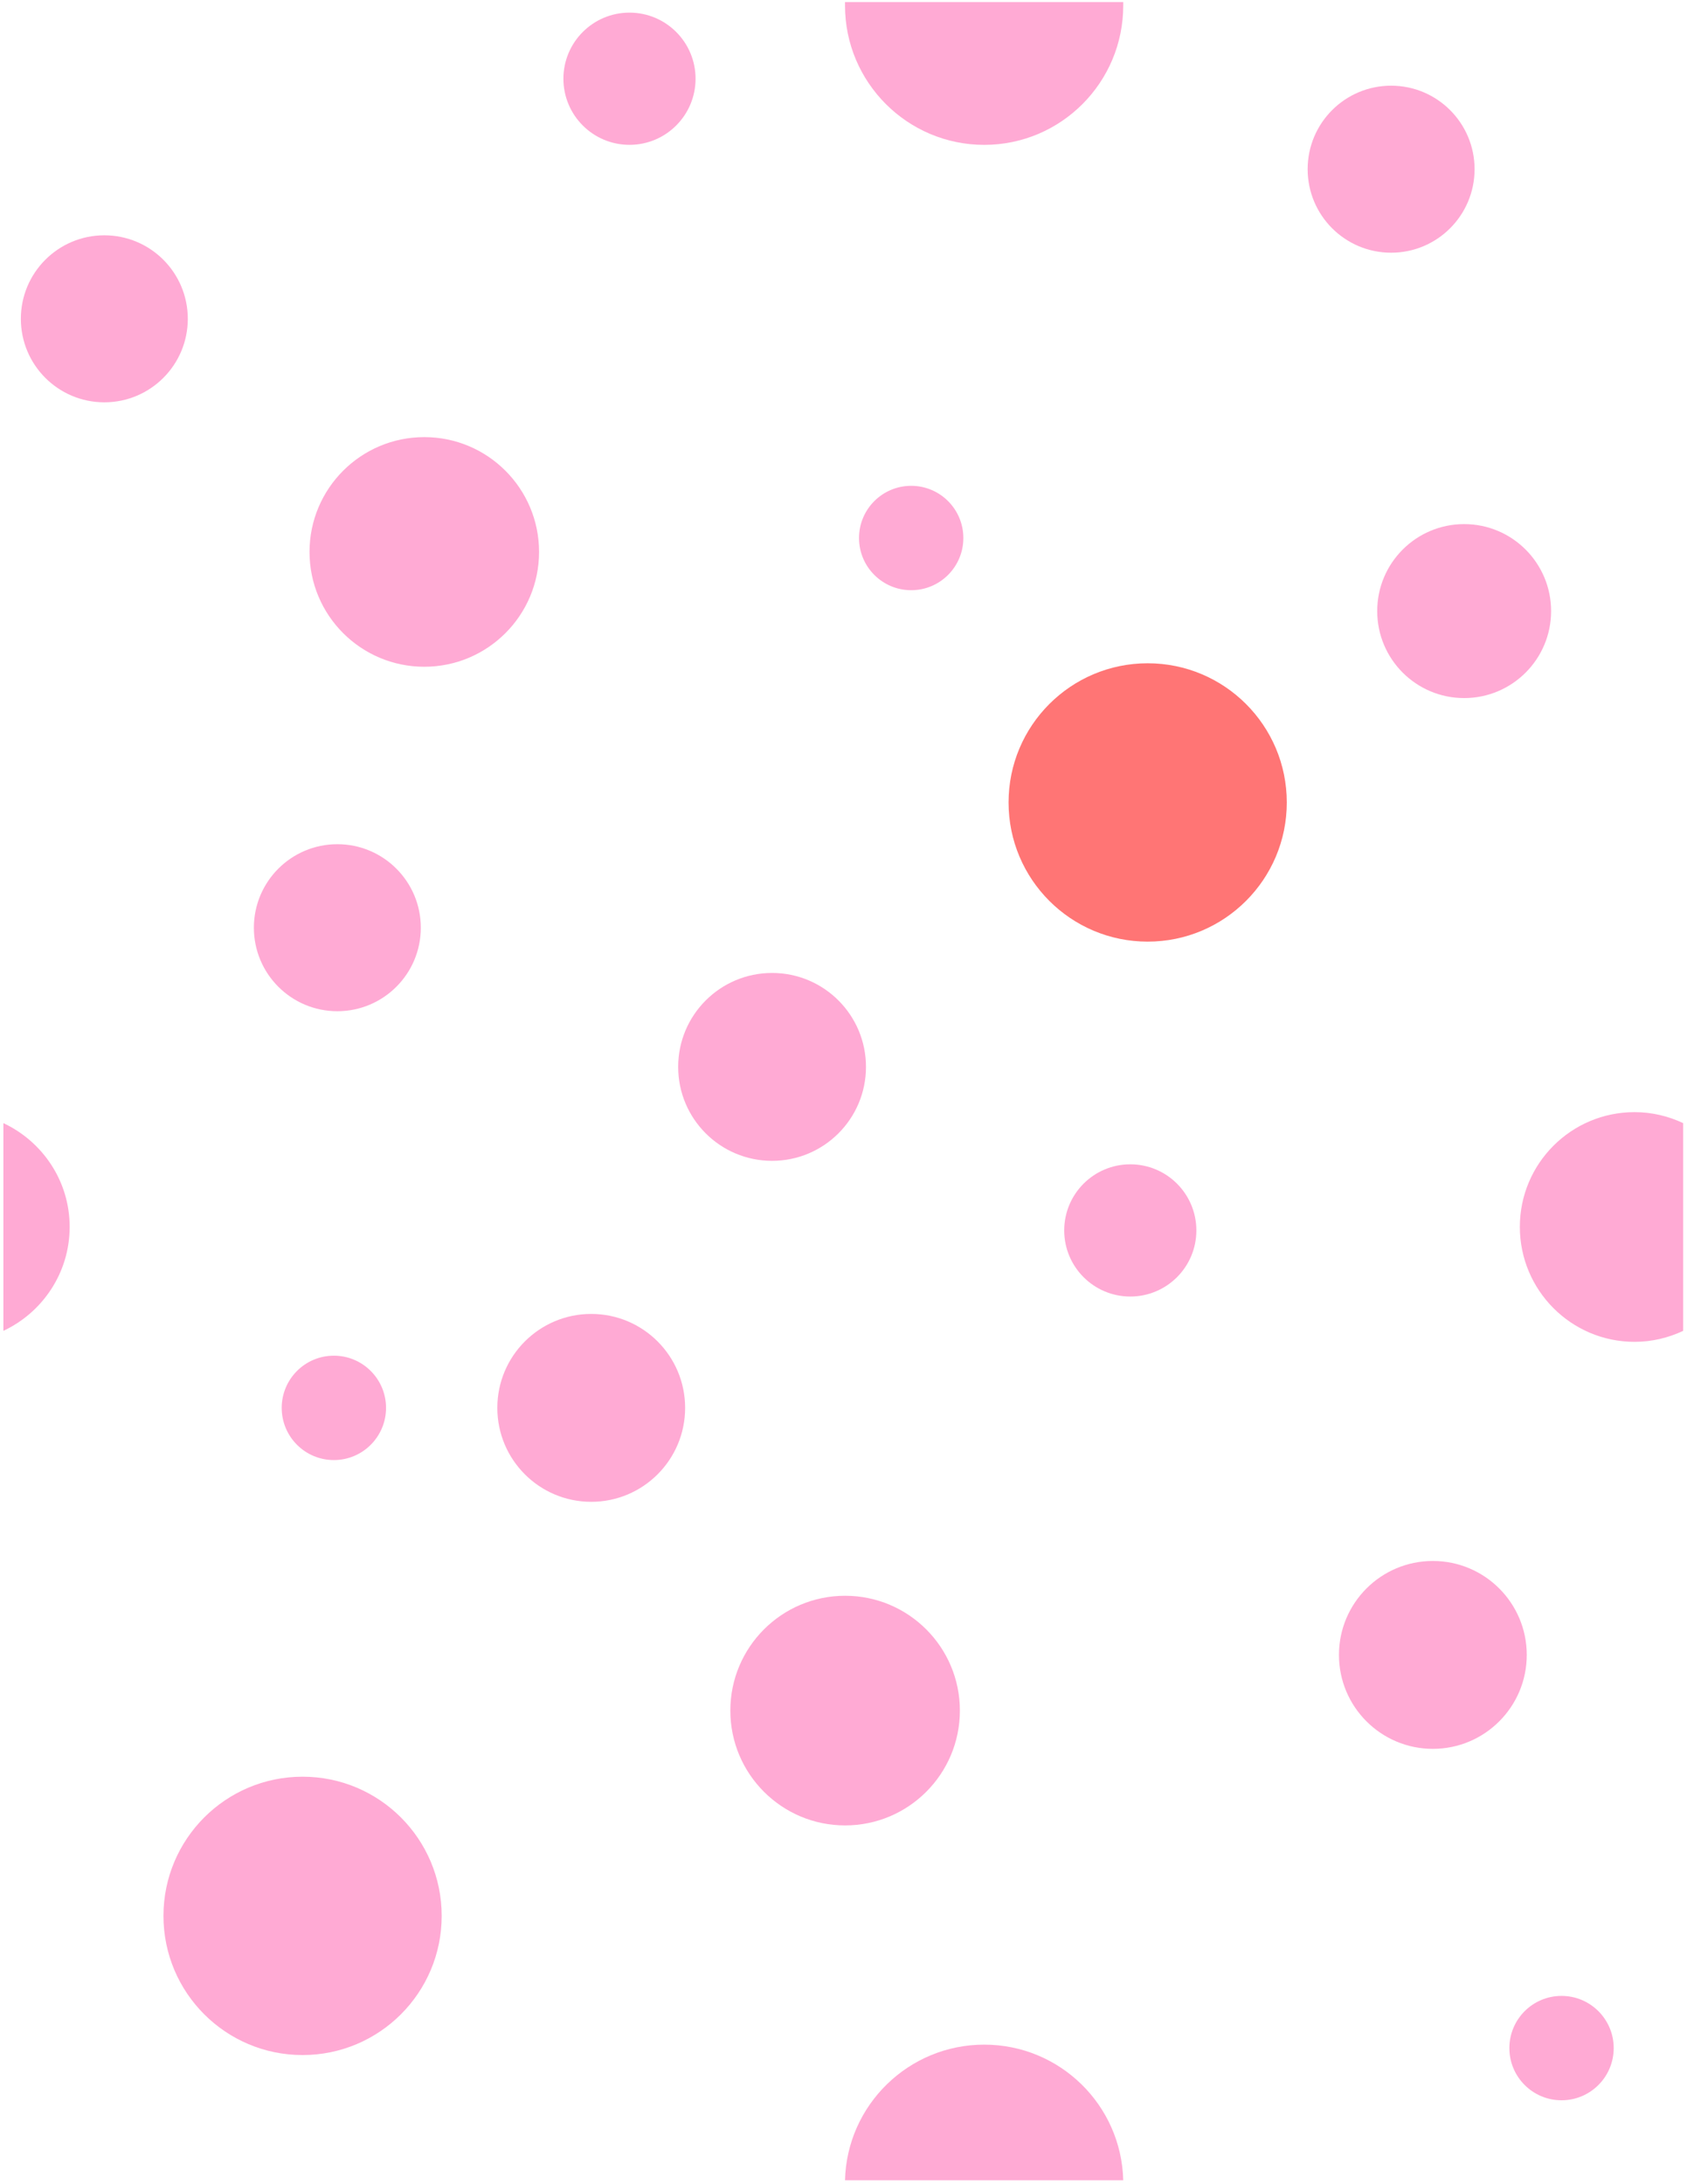 <?xml version="1.0"?><svg width="245" height="317" xmlns="http://www.w3.org/2000/svg">
 <title>white polka dots</title>
 <g>
  <title>Layer 1</title>
  <g externalResourcesRequired="false" id="layer1">
   <path fill="#ffaad4" fill-rule="nonzero" stroke-width="0.5" stroke-linejoin="round" stroke-miterlimit="4" stroke-dashoffset="3.6" d="m78.287,80.119c0,9.205 -7.462,16.668 -16.668,16.668c-9.205,0 -16.668,-7.462 -16.668,-16.668c0,-9.205 7.462,-16.667 16.668,-16.667c9.205,0 16.668,7.462 16.668,16.667z" id="path3784"/>
   <path fill="#ffaad4" fill-rule="nonzero" stroke-width="0.5" stroke-linejoin="round" stroke-miterlimit="4" stroke-dashoffset="3.6" d="m173.746,178.609c0,5.3 -4.296,9.596 -9.596,9.596c-5.3,0 -9.596,-4.296 -9.596,-9.596c0,-5.3 4.296,-9.596 9.596,-9.596c5.3,0 9.596,4.296 9.596,9.596z" id="path3786"/>
   <path fill="#ffaad4" fill-rule="nonzero" stroke-width="0.5" stroke-linejoin="round" stroke-miterlimit="4" stroke-dashoffset="3.6" d="m139.401,248.31c0,9.205 -7.462,16.668 -16.668,16.668c-9.205,0 -16.668,-7.462 -16.668,-16.668c0,-9.205 7.462,-16.668 16.668,-16.668c9.205,0 16.668,7.462 16.668,16.668z" id="path3790"/>
   <path fill="#ffaad4" fill-rule="nonzero" stroke-width="0.5" stroke-linejoin="round" stroke-miterlimit="4" stroke-dashoffset="3.6" d="m225.264,88.706c0,6.974 -5.653,12.627 -12.627,12.627c-6.974,0 -12.627,-5.653 -12.627,-12.627c0,-6.974 5.653,-12.627 12.627,-12.627c6.974,0 12.627,5.653 12.627,12.627z" id="path3792"/>
   <path fill="#ffaad4" fill-rule="nonzero" stroke-width="0.5" stroke-linejoin="round" stroke-miterlimit="4" stroke-dashoffset="3.6" id="path3794" d="m122.719,0.31c-0.004,0.168 0,0.331 0,0.5c0,11.152 9.067,20.219 20.219,20.219c11.152,0 20.188,-9.067 20.188,-20.219c0,-0.169 0.004,-0.332 0,-0.5l-40.406,0z"/>
   <path fill="#ffaad4" fill-rule="nonzero" stroke-width="0.5" stroke-linejoin="round" stroke-miterlimit="4" stroke-dashoffset="3.6" id="path3796" d="m142.938,296.8c-10.983,0 -19.95,8.768 -20.219,19.688l40.406,0c-0.269,-10.919 -9.204,-19.688 -20.188,-19.688z"/>
   <path fill="#ffaad4" fill-rule="nonzero" stroke-width="0.5" stroke-linejoin="round" stroke-miterlimit="4" stroke-dashoffset="3.6" d="m56.063,204.368c0,4.184 -3.392,7.576 -7.576,7.576c-4.184,0 -7.576,-3.392 -7.576,-7.576c0,-4.184 3.392,-7.576 7.576,-7.576c4.184,0 7.576,3.392 7.576,7.576z" id="path3805"/>
   <path fill="#ffaad4" fill-rule="nonzero" stroke-width="0.5" stroke-linejoin="round" stroke-miterlimit="4" stroke-dashoffset="3.6" id="path3807" d="m0.492,163.031l0,30.156c5.672,-2.66 9.625,-8.418 9.625,-15.094c0,-6.673 -3.956,-12.401 -9.625,-15.062z"/>
   <path fill="#ffaad4" fill-rule="nonzero" stroke-width="0.5" stroke-linejoin="round" stroke-miterlimit="4" stroke-dashoffset="3.6" id="rect3811" d="m237.381,161.438c-9.2,0 -16.656,7.456 -16.656,16.656c0,9.2 7.456,16.687 16.656,16.688c2.525,0 4.917,-0.587 7.062,-1.594l0,-30.156c-2.147,-1.008 -4.535,-1.594 -7.062,-1.594z"/>
   <path fill="#ffaad4" fill-rule="nonzero" stroke-width="0.5" stroke-linejoin="round" stroke-miterlimit="4" stroke-dashoffset="3.6" d="m101.015,11.429c0,5.3 -4.296,9.596 -9.596,9.596c-5.3,0 -9.596,-4.296 -9.596,-9.596c0,-5.3 4.296,-9.596 9.596,-9.596c5.3,0 9.596,4.296 9.596,9.596z" id="path3820"/>
   <path fill="#ff7575" fill-rule="nonzero" stroke-width="0.5" stroke-linejoin="round" stroke-miterlimit="4" stroke-dashoffset="3.6" d="m186.878,116.485c0,11.158 -9.045,20.203 -20.203,20.203c-11.158,0 -20.203,-9.045 -20.203,-20.203c0,-11.158 9.045,-20.203 20.203,-20.203c11.158,0 20.203,9.045 20.203,20.203z" id="path3822"/>
   <path fill="#ffaad4" fill-rule="nonzero" stroke-width="0.5" stroke-linejoin="round" stroke-miterlimit="4" stroke-dashoffset="3.6" d="m234.355,297.302c0,4.184 -3.392,7.576 -7.576,7.576c-4.184,0 -7.576,-3.392 -7.576,-7.576c0,-4.184 3.392,-7.576 7.576,-7.576c4.184,0 7.576,3.392 7.576,7.576z" id="path3824"/>
   <path fill="#ffaad4" fill-rule="nonzero" stroke-width="0.5" stroke-linejoin="round" stroke-miterlimit="4" stroke-dashoffset="3.6" d="m64.145,278.109c0,11.158 -9.045,20.203 -20.203,20.203c-11.158,0 -20.203,-9.045 -20.203,-20.203c0,-11.158 9.045,-20.203 20.203,-20.203c11.158,0 20.203,9.045 20.203,20.203z" id="path3826"/>
   <path fill="#ffaad4" fill-rule="nonzero" stroke-width="0.5" stroke-linejoin="round" stroke-miterlimit="4" stroke-dashoffset="3.6" d="m139.906,78.099c0,4.184 -3.392,7.576 -7.576,7.576c-4.184,0 -7.576,-3.392 -7.576,-7.576c0,-4.184 3.392,-7.576 7.576,-7.576c4.184,0 7.576,3.392 7.576,7.576z" id="path3828"/>
   <path fill="#ffaad4" fill-rule="nonzero" stroke-width="0.5" stroke-linejoin="round" stroke-miterlimit="4" stroke-dashoffset="3.6" d="m221.728,240.228c0,7.532 -6.106,13.637 -13.637,13.637c-7.532,0 -13.637,-6.106 -13.637,-13.637c0,-7.532 6.106,-13.637 13.637,-13.637c7.532,0 13.637,6.106 13.637,13.637z" id="path3830"/>
   <path fill="#ffaad4" fill-rule="nonzero" stroke-width="0.5" stroke-linejoin="round" stroke-miterlimit="4" stroke-dashoffset="3.6" d="m61.114,134.667c0,6.695 -5.427,12.122 -12.122,12.122c-6.695,0 -12.122,-5.427 -12.122,-12.122c0,-6.695 5.427,-12.122 12.122,-12.122c6.695,0 12.122,5.427 12.122,12.122z" id="path3832"/>
   <path fill="#ffaad4" fill-rule="nonzero" stroke-width="0.5" stroke-linejoin="round" stroke-miterlimit="4" stroke-dashoffset="3.6" d="m214.152,24.561c0,6.695 -5.427,12.122 -12.122,12.122c-6.695,0 -12.122,-5.427 -12.122,-12.122c0,-6.695 5.427,-12.122 12.122,-12.122c6.695,0 12.122,5.427 12.122,12.122z" id="path3834"/>
   <path fill="#ffaad4" fill-rule="nonzero" stroke-width="0.5" stroke-linejoin="round" stroke-miterlimit="4" stroke-dashoffset="3.6" d="m99.5,204.368c0,7.532 -6.106,13.637 -13.637,13.637c-7.532,0 -13.637,-6.106 -13.637,-13.637c0,-7.532 6.106,-13.637 13.637,-13.637c7.532,0 13.637,6.106 13.637,13.637z" id="path3836"/>
   <path fill="#ffaad4" fill-rule="nonzero" stroke-width="0.5" stroke-linejoin="round" stroke-miterlimit="4" stroke-dashoffset="3.6" d="m27.274,46.279c0,6.695 -5.427,12.122 -12.122,12.122c-6.695,0 -12.122,-5.427 -12.122,-12.122c0,-6.695 5.427,-12.122 12.122,-12.122c6.695,0 12.122,5.427 12.122,12.122z" id="path3838"/>
   <path fill="#ffaad4" fill-rule="nonzero" stroke-width="0.5" stroke-linejoin="round" stroke-miterlimit="4" stroke-dashoffset="3.6" d="m125.764,154.871c0,7.532 -6.106,13.637 -13.637,13.637c-7.532,0 -13.637,-6.106 -13.637,-13.637c0,-7.532 6.106,-13.637 13.637,-13.637c7.532,0 13.637,6.106 13.637,13.637z" id="path3840"/>
  </g>
 </g>
</svg>
